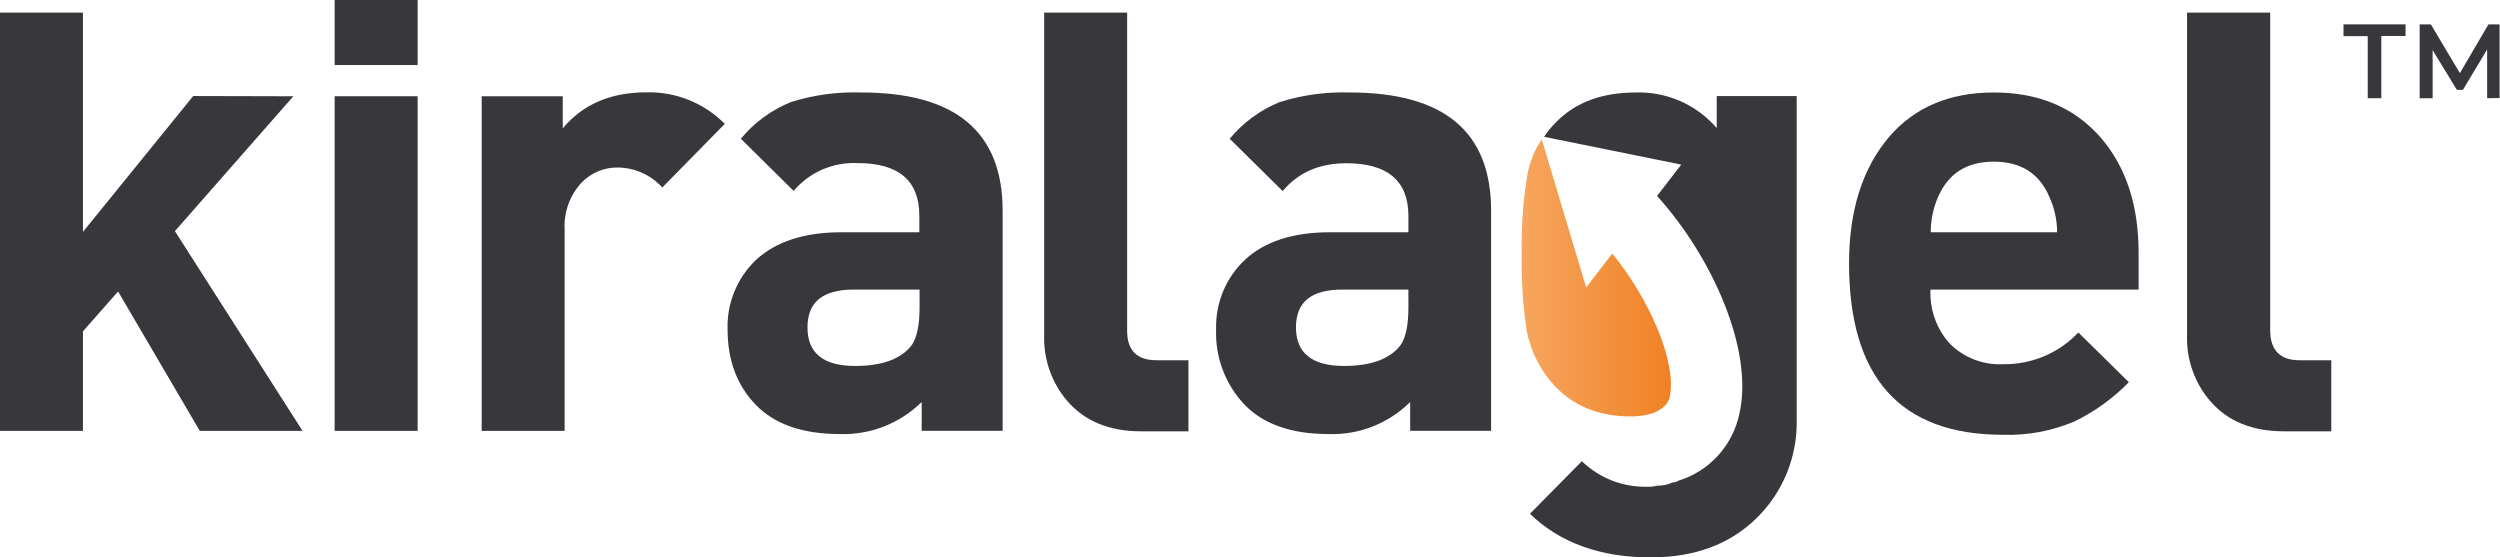 <svg width="157" height="35" viewBox="0 0 157 35" fill="none" xmlns="http://www.w3.org/2000/svg">
<g clip-path="url(#clip0_213_4981)">
<path d="M97.713 24.319C96.772 23.338 96.134 22.104 95.875 20.766C95.638 19.178 95.534 17.574 95.563 15.969C95.525 14.248 95.652 12.527 95.944 10.831C96.1 10.086 96.398 9.378 96.823 8.748L99.611 18.051L101.251 15.923C103.591 18.775 105.345 22.814 104.85 24.95C104.759 25.429 104.108 26.198 102.218 26.152C100.327 26.106 98.839 25.471 97.713 24.319Z" fill="url(#paint0_linear_213_4981)"/>
<path d="M18.422 6.046L12.133 6.03L5.208 14.564V0.793H0V27.06H5.208V20.808L7.415 18.305L12.547 27.06H19L10.984 14.514L18.422 6.046Z" fill="#37373C"/>
<path d="M26.228 0H21.016V4.085H26.228V0Z" fill="#37373C"/>
<path d="M26.228 6.045H21.016V27.059H26.228V6.045Z" fill="#37373C"/>
<path d="M35.34 8.062V6.045H30.25V27.059H35.459V14.391C35.431 13.852 35.514 13.313 35.7 12.807C35.886 12.301 36.173 11.838 36.543 11.447C36.84 11.144 37.197 10.906 37.589 10.747C37.982 10.587 38.402 10.51 38.825 10.52C39.347 10.529 39.861 10.645 40.337 10.86C40.812 11.075 41.239 11.386 41.592 11.772L45.518 7.779C44.871 7.127 44.099 6.615 43.248 6.274C42.398 5.934 41.487 5.772 40.572 5.8C38.34 5.8 36.596 6.554 35.34 8.062Z" fill="#37373C"/>
<path d="M54.058 5.808C52.566 5.76 51.077 5.965 49.653 6.416C48.438 6.91 47.363 7.7 46.525 8.713L49.839 11.987C50.331 11.409 50.946 10.951 51.64 10.649C52.334 10.346 53.087 10.207 53.842 10.241C56.452 10.241 57.734 11.351 57.734 13.545V14.586H52.822C50.505 14.586 48.728 15.176 47.495 16.305C46.904 16.863 46.437 17.541 46.126 18.294C45.815 19.047 45.667 19.858 45.692 20.674C45.692 22.622 46.278 24.203 47.469 25.429C48.66 26.654 50.417 27.259 52.754 27.259C53.699 27.288 54.641 27.125 55.522 26.779C56.404 26.433 57.206 25.911 57.882 25.245V27.056H62.965V13.231C62.965 8.272 59.996 5.797 54.058 5.808ZM57.749 19.318C57.749 20.379 57.589 21.171 57.277 21.646C56.623 22.53 55.432 22.982 53.701 22.982C51.7 22.982 50.71 22.167 50.71 20.563C50.71 18.959 51.677 18.185 53.632 18.185H57.749V19.318Z" fill="#37373C"/>
<path d="M70.784 20.728V0.793H65.575V21.057C65.527 22.562 66.042 24.031 67.017 25.173C68.113 26.449 69.662 27.087 71.663 27.087H74.634V22.623H72.625C71.385 22.623 70.771 21.991 70.784 20.728Z" fill="#37373C"/>
<path d="M84.757 5.807C83.265 5.76 81.776 5.966 80.351 6.416C79.137 6.911 78.063 7.7 77.224 8.713L80.553 11.998C81.542 10.819 82.87 10.252 84.555 10.252C87.143 10.252 88.448 11.363 88.448 13.556V14.586H83.521C81.185 14.586 79.408 15.176 78.194 16.305C77.599 16.861 77.129 17.538 76.814 18.291C76.5 19.045 76.349 19.857 76.372 20.674C76.339 21.547 76.481 22.418 76.791 23.235C77.1 24.052 77.569 24.798 78.171 25.428C79.361 26.648 81.115 27.259 83.433 27.259C84.379 27.292 85.321 27.131 86.202 26.784C87.084 26.438 87.885 25.914 88.558 25.245V27.055H93.641V13.231C93.641 8.273 90.696 5.807 84.757 5.807ZM88.448 19.318C88.448 20.379 88.292 21.171 87.976 21.646C87.321 22.53 86.13 22.982 84.4 22.982C82.398 22.982 81.386 22.167 81.386 20.562C81.386 18.958 82.353 18.185 84.308 18.185H88.448V19.318Z" fill="#37373C"/>
<path d="M107.81 8.04C107.179 7.312 106.396 6.733 105.516 6.347C104.636 5.961 103.682 5.777 102.723 5.808C100.634 5.808 98.945 6.417 97.731 7.665C97.445 7.945 97.19 8.256 96.97 8.591L105.584 10.337L104.062 12.305C107.486 16.084 110.149 21.945 109.236 25.973C109.032 26.955 108.57 27.864 107.897 28.605C107.225 29.346 106.367 29.891 105.413 30.184C105.305 30.255 105.18 30.294 105.051 30.295C104.741 30.436 104.403 30.507 104.062 30.502C103.85 30.557 103.63 30.579 103.412 30.567C102.661 30.582 101.916 30.448 101.217 30.173C100.519 29.897 99.881 29.486 99.341 28.963L96.08 32.267C97.982 34.097 100.509 35.004 103.659 35.004C106.425 35.004 108.628 34.189 110.313 32.538C111.14 31.73 111.791 30.756 112.225 29.681C112.658 28.605 112.865 27.451 112.832 26.29V6.034H107.81V8.04Z" fill="#37373C"/>
<path d="M125.206 5.808C122.441 5.808 120.238 6.734 118.64 8.591C116.954 10.582 116.121 13.231 116.121 16.535C116.121 23.707 119.337 27.297 125.77 27.305C127.311 27.356 128.845 27.072 130.267 26.47C131.542 25.854 132.701 25.018 133.691 24.001L130.521 20.88C129.913 21.523 129.179 22.031 128.366 22.374C127.553 22.716 126.678 22.886 125.796 22.871C125.174 22.902 124.553 22.801 123.972 22.575C123.391 22.349 122.864 22.002 122.425 21.558C121.605 20.634 121.178 19.423 121.234 18.185H134.303V15.854C134.303 12.89 133.516 10.492 131.941 8.66C130.287 6.756 128.042 5.805 125.206 5.808ZM121.25 14.586C121.249 13.815 121.41 13.052 121.721 12.347C122.372 10.877 123.521 10.153 125.206 10.153C126.892 10.153 128.064 10.877 128.691 12.347C129.017 13.048 129.186 13.812 129.186 14.586H121.25Z" fill="#37373C"/>
<path d="M144.408 22.623C143.178 22.623 142.564 21.985 142.567 20.709V0.793H137.347V21.057C137.299 22.562 137.813 24.031 138.789 25.173C139.885 26.449 141.433 27.087 143.434 27.087H146.406V22.623H144.408Z" fill="#37373C"/>
<path d="M148.694 2.27H147.172V1.531H151.068V2.259H149.546V6.168H148.694V2.27Z" fill="#37373C"/>
<path d="M156.193 6.168V3.105L154.672 5.643H154.291L152.769 3.147V6.171H151.955V1.531H152.659L154.481 4.594L156.273 1.531H156.973V6.156L156.193 6.168Z" fill="#37373C"/>
</g>
<defs>
<linearGradient id="paint0_linear_213_4981" x1="95.579" y1="17.45" x2="104.949" y2="17.45" gradientUnits="userSpaceOnUse">
<stop stop-color="#F6A65E"/>
<stop offset="1" stop-color="#F08125"/>
</linearGradient>
<clipPath id="clip0_213_4981">
<rect width="157" height="35" fill="white"/>
</clipPath>
</defs>
</svg>
